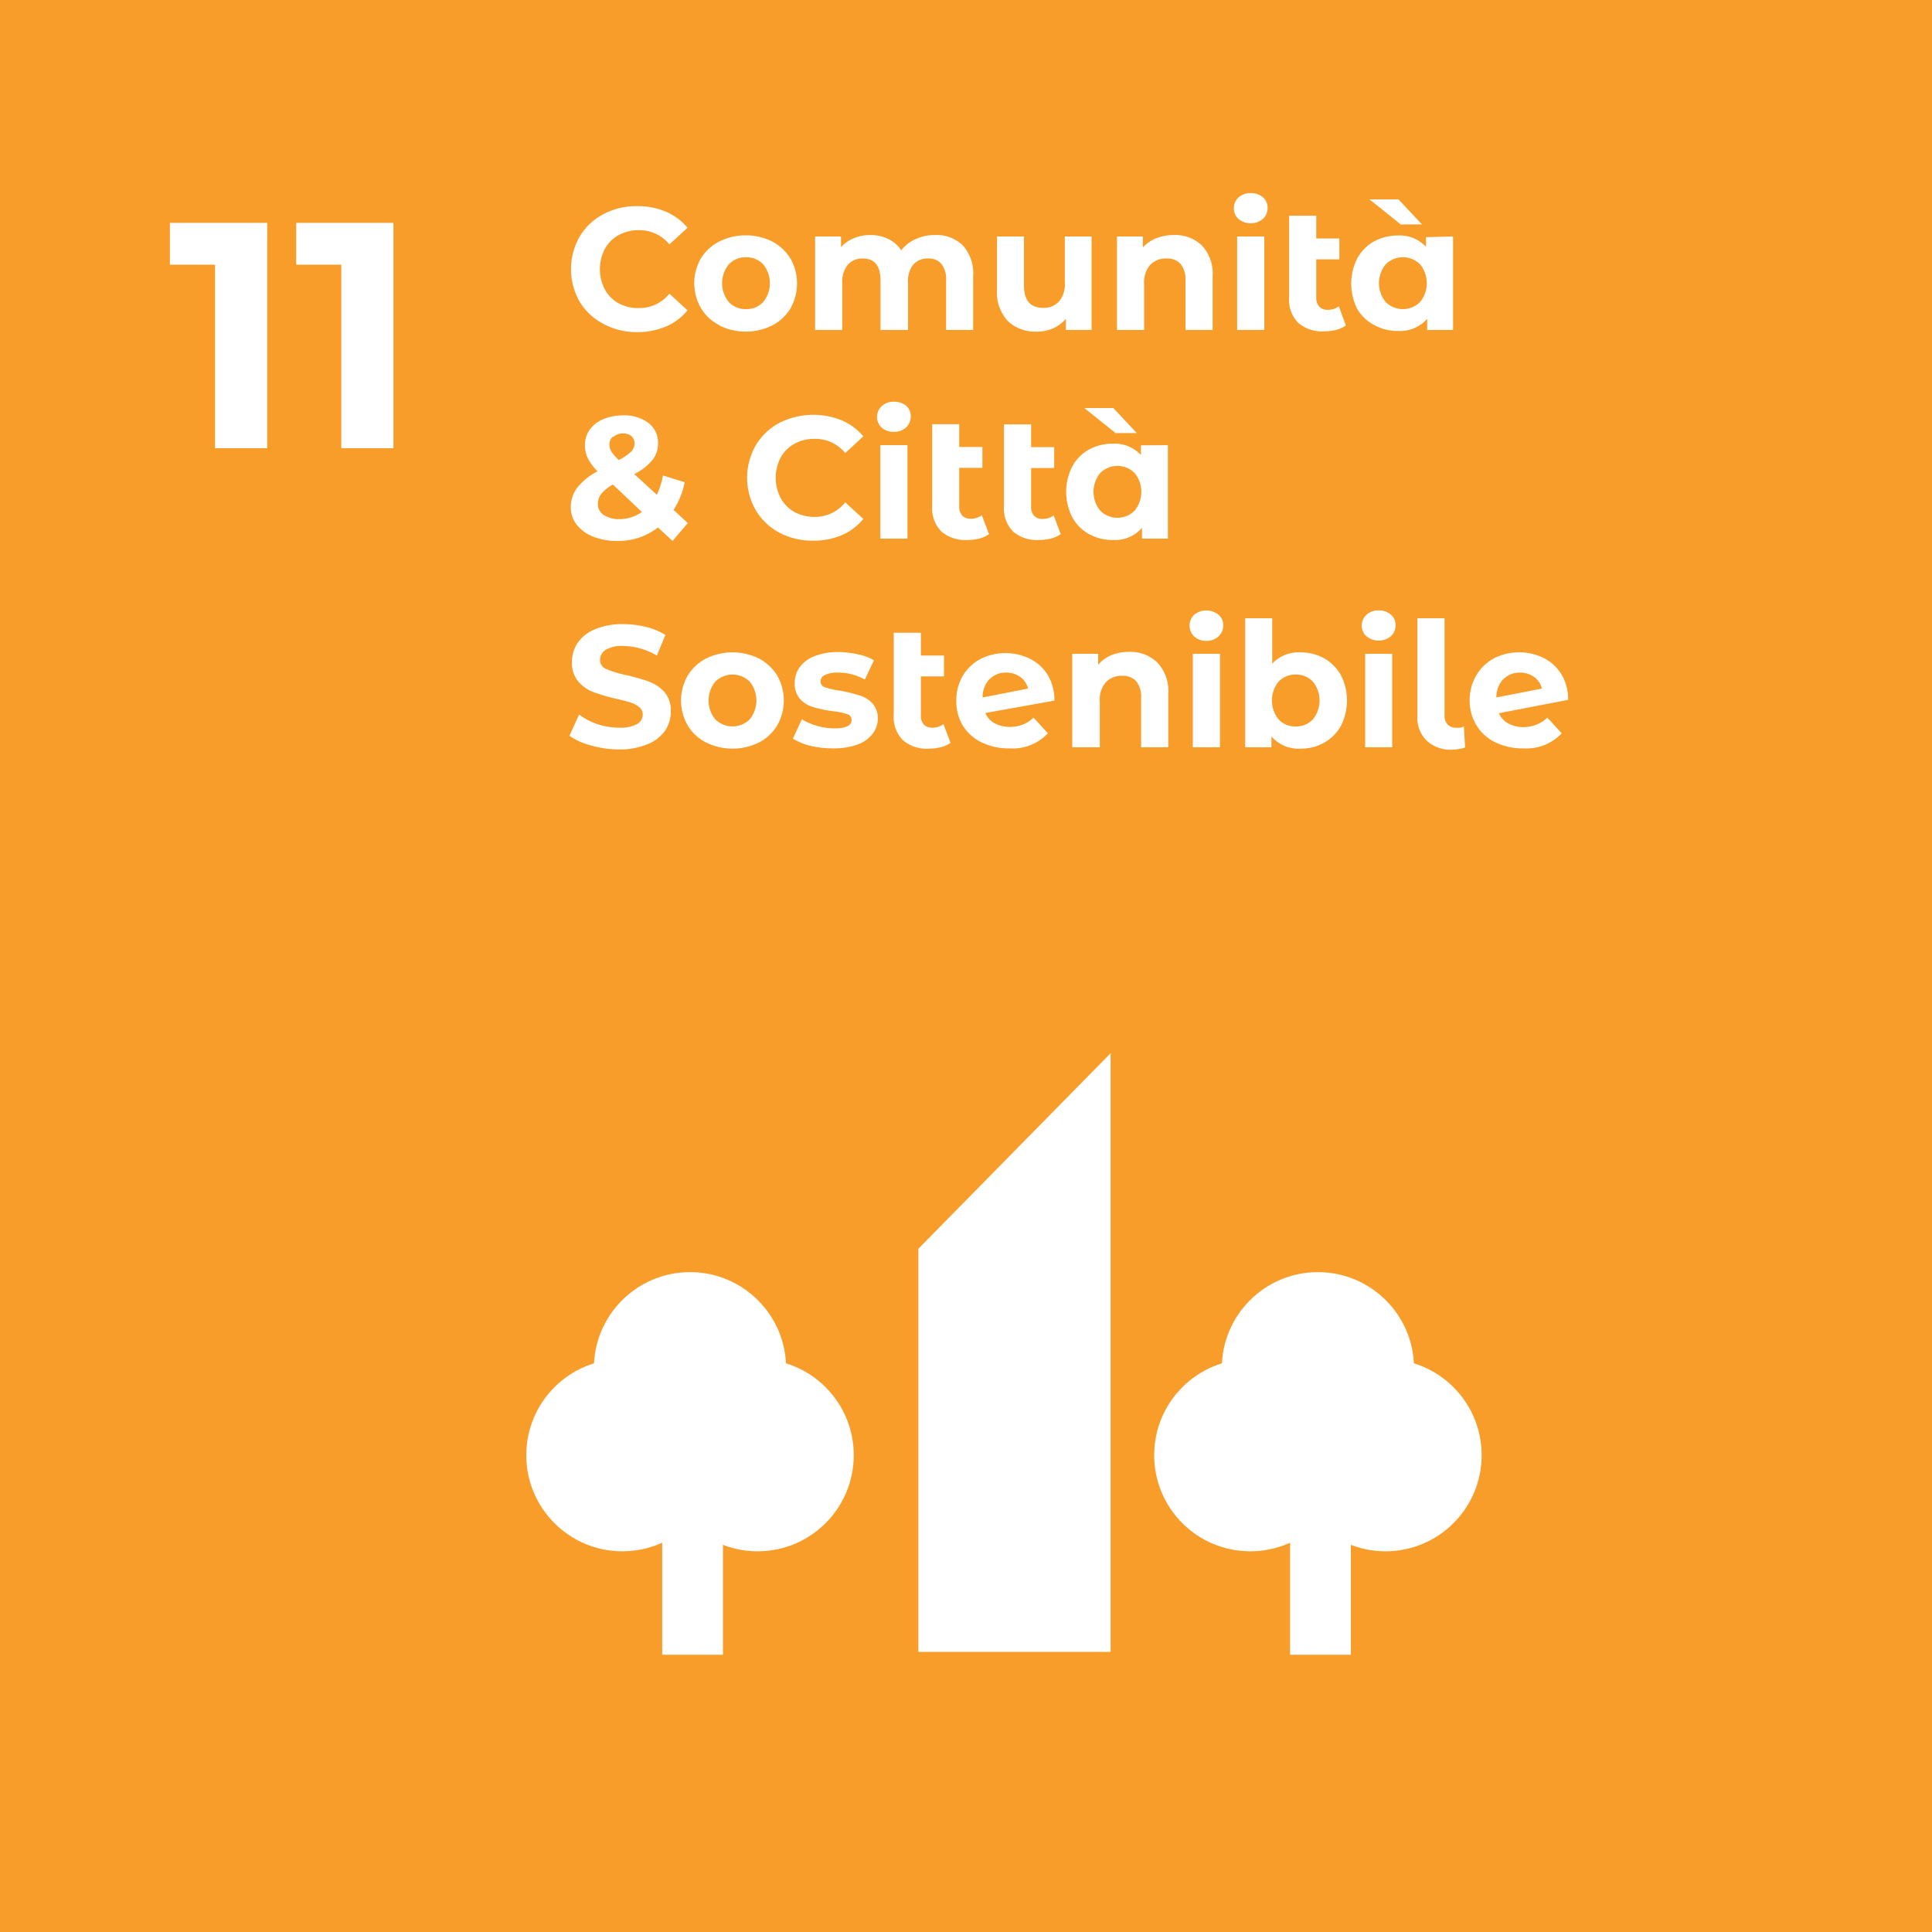 <svg xmlns="http://www.w3.org/2000/svg" viewBox="0 0 200 200"><defs><style>.cls-1{fill:#f89d2a;}.cls-2{fill:#fff;}</style></defs><g id="Livello_2" data-name="Livello 2"><g id="Livello_3" data-name="Livello 3"><rect class="cls-1" width="200" height="200"/><path class="cls-2" d="M27.66,23.07V46.4h-5.4v-19H17.59V23.07Z"/><path class="cls-2" d="M40.73,23.07V46.4h-5.4v-19H30.66V23.07Z"/><polygon class="cls-2" points="114.97 109.03 114.97 171 95.07 171 95.07 129.27 114.97 109.03"/><rect class="cls-2" x="68.55" y="146.78" width="6.29" height="24.52"/><circle class="cls-2" cx="71.43" cy="141.64" r="9.95"/><circle class="cls-2" cx="78.43" cy="150.64" r="9.95"/><circle class="cls-2" cx="64.43" cy="150.64" r="9.95"/><rect class="cls-2" x="133.55" y="146.78" width="6.29" height="24.52"/><circle class="cls-2" cx="136.43" cy="141.64" r="9.95"/><circle class="cls-2" cx="143.43" cy="150.64" r="9.95"/><circle class="cls-2" cx="129.43" cy="150.64" r="9.95"/><path class="cls-2" d="M62.49,33.54A6.22,6.22,0,0,1,60,31.22a6.79,6.79,0,0,1,0-6.72,6.22,6.22,0,0,1,2.45-2.32,7.22,7.22,0,0,1,3.5-.84,7.41,7.41,0,0,1,3,.58,5.9,5.9,0,0,1,2.22,1.66L69.3,25.3a4,4,0,0,0-3.17-1.47,4.23,4.23,0,0,0-2.09.51,3.64,3.64,0,0,0-1.43,1.43,4.54,4.54,0,0,0,0,4.18A3.64,3.64,0,0,0,64,31.38a4.23,4.23,0,0,0,2.09.51A4,4,0,0,0,69.3,30.4l1.87,1.73a5.78,5.78,0,0,1-2.23,1.67,7.49,7.49,0,0,1-3,.58A7.17,7.17,0,0,1,62.49,33.54Z"/><path class="cls-2" d="M74.46,33.66a4.64,4.64,0,0,1-1.9-1.77,5.15,5.15,0,0,1,0-5.15A4.78,4.78,0,0,1,74.46,25a6.19,6.19,0,0,1,5.48,0,4.88,4.88,0,0,1,1.89,1.77,5.22,5.22,0,0,1,0,5.15,4.74,4.74,0,0,1-1.89,1.77,6.19,6.19,0,0,1-5.48,0ZM79,31.27a3.08,3.08,0,0,0,0-3.91,2.35,2.35,0,0,0-1.77-.73,2.39,2.39,0,0,0-1.78.73,3.08,3.08,0,0,0,0,3.91A2.35,2.35,0,0,0,77.2,32,2.32,2.32,0,0,0,79,31.27Z"/><path class="cls-2" d="M99.67,25.4a4.36,4.36,0,0,1,1.07,3.22v5.54h-2.8V29.05a2.61,2.61,0,0,0-.48-1.72,1.68,1.68,0,0,0-1.36-.57,2,2,0,0,0-1.57.64A2.78,2.78,0,0,0,94,29.3v4.86H91.15V29.05c0-1.53-.61-2.29-1.84-2.29a2,2,0,0,0-1.54.64,2.73,2.73,0,0,0-.58,1.9v4.86H84.38V24.48h2.68v1.11a3.48,3.48,0,0,1,1.33-.93,4.36,4.36,0,0,1,1.72-.33,4.15,4.15,0,0,1,1.85.41,3.23,3.23,0,0,1,1.33,1.18,3.88,3.88,0,0,1,1.51-1.17,4.62,4.62,0,0,1,2-.42A3.9,3.9,0,0,1,99.67,25.4Z"/><path class="cls-2" d="M113,24.48v9.68h-2.66V33A3.76,3.76,0,0,1,109,34a4.18,4.18,0,0,1-1.67.33,4.12,4.12,0,0,1-3-1.09A4.37,4.37,0,0,1,103.21,30V24.48H106v5.05c0,1.56.65,2.34,2,2.34a2.14,2.14,0,0,0,1.62-.65,2.77,2.77,0,0,0,.61-2V24.48Z"/><path class="cls-2" d="M124.42,25.41a4.28,4.28,0,0,1,1.11,3.21v5.54h-2.81V29.05a2.56,2.56,0,0,0-.5-1.72,1.85,1.85,0,0,0-1.46-.57,2.22,2.22,0,0,0-1.69.66,2.72,2.72,0,0,0-.63,1.95v4.79h-2.81V24.48h2.68v1.13a3.82,3.82,0,0,1,1.39-.95,4.87,4.87,0,0,1,1.82-.33A4,4,0,0,1,124.42,25.41Z"/><path class="cls-2" d="M128.21,22.67a1.45,1.45,0,0,1-.48-1.11,1.48,1.48,0,0,1,.48-1.12,1.8,1.8,0,0,1,1.26-.45,1.85,1.85,0,0,1,1.26.43,1.38,1.38,0,0,1,.49,1.08,1.53,1.53,0,0,1-.49,1.17,2,2,0,0,1-2.52,0Zm-.14,1.81h2.81v9.68h-2.81Z"/><path class="cls-2" d="M139.32,33.69a2.81,2.81,0,0,1-1,.46,5.16,5.16,0,0,1-1.25.15,3.75,3.75,0,0,1-2.68-.88,3.37,3.37,0,0,1-.94-2.59v-8.5h2.81v2.36h2.39v2.16h-2.39v3.94a1.33,1.33,0,0,0,.31.95,1.12,1.12,0,0,0,.88.33,1.94,1.94,0,0,0,1.15-.36Z"/><path class="cls-2" d="M150.42,24.48v9.68h-2.68V33a3.69,3.69,0,0,1-3,1.26,5,5,0,0,1-2.48-.61A4.45,4.45,0,0,1,140.51,32a5.8,5.8,0,0,1,0-5.26,4.41,4.41,0,0,1,1.73-1.75,5.15,5.15,0,0,1,2.48-.61,3.7,3.7,0,0,1,2.9,1.17v-1Zm-8.65-3.84h3l2.43,2.59H145ZM147,31.27a3.08,3.08,0,0,0,0-3.91,2.52,2.52,0,0,0-3.55,0,3.08,3.08,0,0,0,0,3.91,2.52,2.52,0,0,0,3.55,0Z"/><path class="cls-2" d="M69.62,56l-1.51-1.4A6.61,6.61,0,0,1,63.9,56a6.47,6.47,0,0,1-2.47-.44,4,4,0,0,1-1.72-1.23,2.84,2.84,0,0,1-.62-1.78,3.36,3.36,0,0,1,.66-2.06,6.46,6.46,0,0,1,2.11-1.7,5.33,5.33,0,0,1-1-1.34,3,3,0,0,1-.31-1.33,2.81,2.81,0,0,1,.48-1.62,3.22,3.22,0,0,1,1.38-1.09A5.29,5.29,0,0,1,64.49,43a4.14,4.14,0,0,1,2.63.78,2.55,2.55,0,0,1,1,2.11,2.74,2.74,0,0,1-.58,1.73,5.9,5.9,0,0,1-1.88,1.46L68,51.22a8.2,8.2,0,0,0,.63-2l2.25.7a8.46,8.46,0,0,1-1.15,2.87l1.47,1.36ZM66.45,53l-3-2.84a4.06,4.06,0,0,0-1.2.95,1.7,1.7,0,0,0-.36,1.06,1.33,1.33,0,0,0,.61,1.14,2.85,2.85,0,0,0,1.64.43A4,4,0,0,0,66.45,53Zm-3-7.81a1.05,1.05,0,0,0-.36.83,1.38,1.38,0,0,0,.19.71,4.69,4.69,0,0,0,.78.89,5.73,5.73,0,0,0,1.28-.87,1.25,1.25,0,0,0,.35-.84,1,1,0,0,0-.32-.76,1.35,1.35,0,0,0-.92-.28A1.45,1.45,0,0,0,63.49,45.23Z"/><path class="cls-2" d="M80.68,55.14a6.26,6.26,0,0,1-2.44-2.32,6.72,6.72,0,0,1,0-6.72,6.26,6.26,0,0,1,2.44-2.32,7.79,7.79,0,0,1,6.47-.26,6,6,0,0,1,2.22,1.65L87.5,46.9a4,4,0,0,0-3.17-1.47,4.23,4.23,0,0,0-2.09.51,3.64,3.64,0,0,0-1.43,1.43,4.54,4.54,0,0,0,0,4.18A3.64,3.64,0,0,0,82.24,53a4.23,4.23,0,0,0,2.09.51A4,4,0,0,0,87.5,52l1.87,1.72a5.88,5.88,0,0,1-2.23,1.68,7.49,7.49,0,0,1-3,.57A7.23,7.23,0,0,1,80.68,55.14Z"/><path class="cls-2" d="M91.28,44.27a1.51,1.51,0,0,1,0-2.23,1.77,1.77,0,0,1,1.26-.45A1.89,1.89,0,0,1,93.8,42a1.4,1.4,0,0,1,.48,1.08,1.56,1.56,0,0,1-.48,1.17,1.8,1.8,0,0,1-1.26.45A1.73,1.73,0,0,1,91.28,44.27Zm-.15,1.81h2.81v9.68H91.13Z"/><path class="cls-2" d="M102.38,55.29a2.69,2.69,0,0,1-1,.46,5.24,5.24,0,0,1-1.26.15A3.77,3.77,0,0,1,97.43,55a3.4,3.4,0,0,1-.93-2.59v-8.5h2.8v2.36h2.4v2.16H99.3v3.94a1.37,1.37,0,0,0,.31,1,1.14,1.14,0,0,0,.88.33,1.92,1.92,0,0,0,1.15-.36Z"/><path class="cls-2" d="M109.8,55.29a2.81,2.81,0,0,1-1,.46,5.16,5.16,0,0,1-1.25.15,3.75,3.75,0,0,1-2.68-.88,3.37,3.37,0,0,1-.94-2.59v-8.5h2.81v2.36h2.39v2.16h-2.39v3.94a1.33,1.33,0,0,0,.31,1,1.12,1.12,0,0,0,.88.33,1.94,1.94,0,0,0,1.15-.36Z"/><path class="cls-2" d="M120.9,46.08v9.68h-2.68V54.64a3.69,3.69,0,0,1-3,1.26,5,5,0,0,1-2.48-.61A4.35,4.35,0,0,1,111,53.54a5.78,5.78,0,0,1,0-5.25,4.35,4.35,0,0,1,1.73-1.75,5,5,0,0,1,2.48-.61,3.7,3.7,0,0,1,2.9,1.17v-1Zm-8.65-3.84h3l2.43,2.59h-2.2Zm5.2,10.63a3.08,3.08,0,0,0,0-3.91,2.52,2.52,0,0,0-3.55,0,3.08,3.08,0,0,0,0,3.91,2.52,2.52,0,0,0,3.55,0Z"/><path class="cls-2" d="M61.19,77.17a6.77,6.77,0,0,1-2.24-1l1-2.2a6.64,6.64,0,0,0,1.92,1,7.28,7.28,0,0,0,2.24.36,3.61,3.61,0,0,0,1.83-.37,1.13,1.13,0,0,0,.6-1,1,1,0,0,0-.35-.75,2.75,2.75,0,0,0-.9-.48c-.37-.12-.87-.25-1.49-.39a20.32,20.32,0,0,1-2.36-.69,3.81,3.81,0,0,1-1.57-1.1,2.93,2.93,0,0,1-.66-2,3.55,3.55,0,0,1,.59-2,3.94,3.94,0,0,1,1.8-1.41,7.22,7.22,0,0,1,2.92-.53,9.84,9.84,0,0,1,2.36.29,6.78,6.78,0,0,1,2,.83L68,67.87a7,7,0,0,0-3.49-1,3.32,3.32,0,0,0-1.81.4,1.2,1.2,0,0,0-.58,1,1,1,0,0,0,.67,1,11.14,11.14,0,0,0,2.06.62,20.55,20.55,0,0,1,2.36.68,4,4,0,0,1,1.58,1.08,2.89,2.89,0,0,1,.65,2,3.44,3.44,0,0,1-.6,2A4,4,0,0,1,67,77.05a7.31,7.31,0,0,1-2.93.53A10.3,10.3,0,0,1,61.19,77.17Z"/><path class="cls-2" d="M73.09,76.86a4.64,4.64,0,0,1-1.9-1.77,5.15,5.15,0,0,1,0-5.15,4.78,4.78,0,0,1,1.9-1.77,6.19,6.19,0,0,1,5.48,0,4.88,4.88,0,0,1,1.89,1.77,5.22,5.22,0,0,1,0,5.15,4.74,4.74,0,0,1-1.89,1.77,6.19,6.19,0,0,1-5.48,0Zm4.52-2.39a3.11,3.11,0,0,0,0-3.91,2.54,2.54,0,0,0-3.56,0,3.08,3.08,0,0,0,0,3.91,2.54,2.54,0,0,0,3.56,0Z"/><path class="cls-2" d="M83.91,77.21a6.19,6.19,0,0,1-1.83-.75l.93-2a6.14,6.14,0,0,0,1.57.68,6.69,6.69,0,0,0,1.8.26c1.19,0,1.78-.29,1.78-.88a.63.63,0,0,0-.48-.6,7.2,7.2,0,0,0-1.5-.3,13.89,13.89,0,0,1-2-.42,3,3,0,0,1-1.34-.82,2.36,2.36,0,0,1-.57-1.7A2.69,2.69,0,0,1,82.84,69a3.44,3.44,0,0,1,1.55-1.1,6.49,6.49,0,0,1,2.4-.4,9.47,9.47,0,0,1,2,.23,5.47,5.47,0,0,1,1.68.62l-.94,2a5.58,5.58,0,0,0-2.79-.72,2.82,2.82,0,0,0-1.35.25.74.74,0,0,0-.45.65.65.65,0,0,0,.49.63,8.72,8.72,0,0,0,1.55.34A16.07,16.07,0,0,1,89,72a2.92,2.92,0,0,1,1.32.82,2.34,2.34,0,0,1,.55,1.66A2.56,2.56,0,0,1,90.3,76a3.43,3.43,0,0,1-1.57,1.09,7.23,7.23,0,0,1-2.46.38A9.84,9.84,0,0,1,83.91,77.21Z"/><path class="cls-2" d="M98.4,76.89a2.69,2.69,0,0,1-1,.46,5.16,5.16,0,0,1-1.25.15,3.78,3.78,0,0,1-2.69-.88A3.4,3.4,0,0,1,92.52,74v-8.5h2.81v2.36h2.39v2.16H95.33V74a1.37,1.37,0,0,0,.3,1,1.15,1.15,0,0,0,.88.33,2,2,0,0,0,1.16-.36Z"/><path class="cls-2" d="M105.9,75a3.35,3.35,0,0,0,1.09-.71l1.49,1.62a5,5,0,0,1-4,1.56,6.29,6.29,0,0,1-2.9-.64,4.57,4.57,0,0,1-1.94-1.77A4.85,4.85,0,0,1,99,72.52,5,5,0,0,1,99.64,70a4.8,4.8,0,0,1,1.85-1.78,5.76,5.76,0,0,1,5.18,0,4.52,4.52,0,0,1,1.81,1.69,4.93,4.93,0,0,1,.67,2.62L102,73.81a2.12,2.12,0,0,0,1,1.08,3.3,3.3,0,0,0,1.61.36A3.73,3.73,0,0,0,105.9,75Zm-3.48-4.69a2.69,2.69,0,0,0-.7,1.89l4.71-.92a2.1,2.1,0,0,0-.81-1.2,2.42,2.42,0,0,0-1.47-.45A2.28,2.28,0,0,0,102.42,70.34Z"/><path class="cls-2" d="M119.83,68.61a4.28,4.28,0,0,1,1.11,3.21v5.54h-2.81V72.25a2.56,2.56,0,0,0-.5-1.72,1.85,1.85,0,0,0-1.46-.57,2.22,2.22,0,0,0-1.69.66,2.72,2.72,0,0,0-.63,1.95v4.79H111V67.68h2.68v1.13a3.82,3.82,0,0,1,1.39-1,4.87,4.87,0,0,1,1.82-.33A4,4,0,0,1,119.83,68.61Z"/><path class="cls-2" d="M123.62,65.88a1.55,1.55,0,0,1,0-2.24,2,2,0,0,1,2.52,0,1.35,1.35,0,0,1,.49,1.08,1.53,1.53,0,0,1-.49,1.16,1.77,1.77,0,0,1-1.26.46A1.8,1.8,0,0,1,123.62,65.88Zm-.14,1.8h2.81v9.68h-2.81Z"/><path class="cls-2" d="M137.08,68.15a4.55,4.55,0,0,1,1.73,1.75,5.76,5.76,0,0,1,0,5.24,4.45,4.45,0,0,1-1.73,1.74,4.89,4.89,0,0,1-2.46.62,3.71,3.71,0,0,1-3-1.26v1.12H128.9V64h2.8v4.7a3.75,3.75,0,0,1,2.92-1.17A5,5,0,0,1,137.08,68.15Zm-1.17,6.32a3.11,3.11,0,0,0,0-3.91,2.39,2.39,0,0,0-1.78-.73,2.35,2.35,0,0,0-1.77.73,3.11,3.11,0,0,0,0,3.91,2.32,2.32,0,0,0,1.77.73A2.35,2.35,0,0,0,135.91,74.47Z"/><path class="cls-2" d="M141.46,65.88a1.52,1.52,0,0,1,0-2.24,1.77,1.77,0,0,1,1.26-.45,1.81,1.81,0,0,1,1.26.44,1.38,1.38,0,0,1,.49,1.08,1.56,1.56,0,0,1-.49,1.16,2,2,0,0,1-2.52,0Zm-.14,1.8h2.8v9.68h-2.8Z"/><path class="cls-2" d="M147.65,76.63a3.26,3.26,0,0,1-.92-2.47V64h2.81V74a1.33,1.33,0,0,0,.32,1,1.16,1.16,0,0,0,.89.33,2.28,2.28,0,0,0,.44,0,1.36,1.36,0,0,0,.35-.13l.13,2.18a4.79,4.79,0,0,1-1.46.23A3.58,3.58,0,0,1,147.65,76.63Z"/><path class="cls-2" d="M159.09,75a3.35,3.35,0,0,0,1.09-.71l1.49,1.62a5,5,0,0,1-4,1.56,6.29,6.29,0,0,1-2.9-.64,4.57,4.57,0,0,1-1.94-1.77,4.85,4.85,0,0,1-.69-2.57,5,5,0,0,1,.68-2.57,4.73,4.73,0,0,1,1.85-1.78,5.76,5.76,0,0,1,5.18,0,4.5,4.5,0,0,1,1.8,1.69,4.94,4.94,0,0,1,.68,2.62l-7.16,1.38a2.12,2.12,0,0,0,1,1.08,3.3,3.3,0,0,0,1.61.36A3.73,3.73,0,0,0,159.09,75Zm-3.48-4.69a2.69,2.69,0,0,0-.7,1.89l4.71-.92a2.1,2.1,0,0,0-.81-1.2,2.42,2.42,0,0,0-1.47-.45A2.28,2.28,0,0,0,155.61,70.34Z"/></g></g></svg>